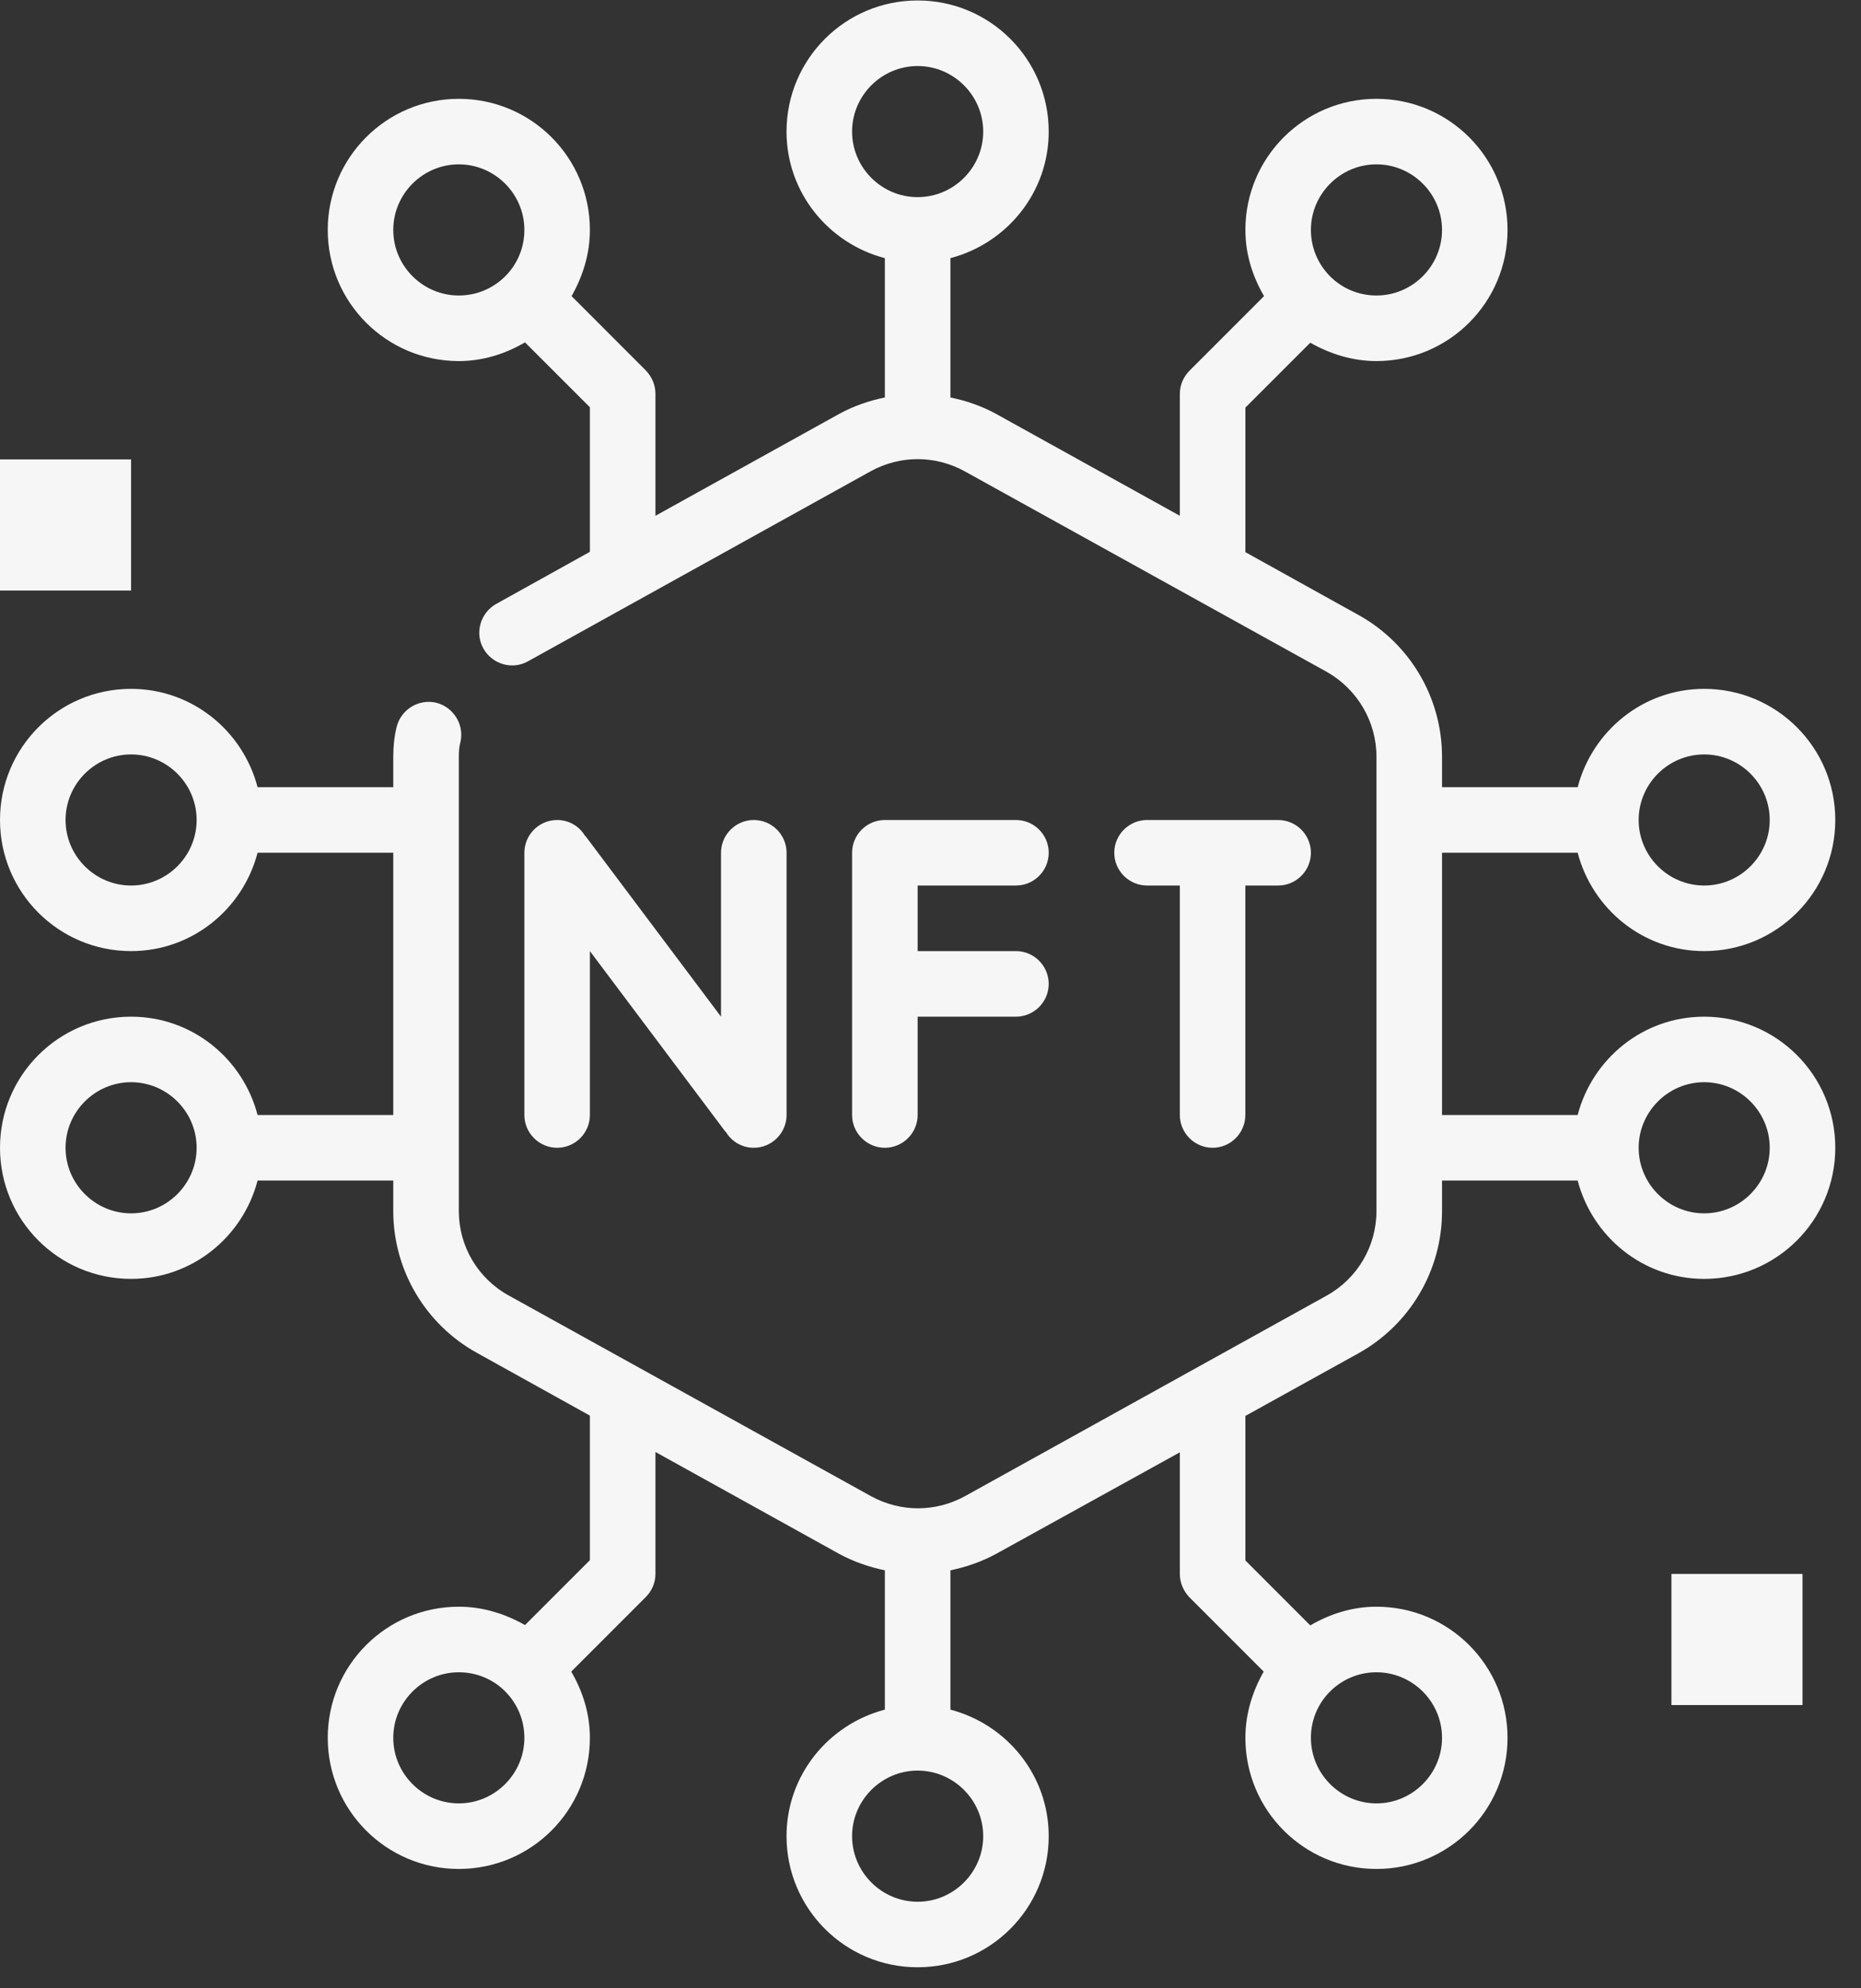 <svg width="44" height="47" viewBox="0 0 44 47" fill="none" xmlns="http://www.w3.org/2000/svg">
<rect x="0" y="0" width="44" height="47" fill="#333333" stroke="none"/>
<path d="M18.597 20.157V26.356C18.597 26.782 18.248 27.131 17.822 27.131C17.535 27.131 17.287 26.976 17.155 26.744C17.155 26.751 17.155 26.759 17.163 26.767L13.947 22.482V26.356C13.947 26.782 13.599 27.131 13.173 27.131C12.746 27.131 12.398 26.782 12.398 26.356V20.157C12.398 19.731 12.746 19.383 13.173 19.383C13.459 19.383 13.707 19.538 13.839 19.77C13.839 19.762 13.839 19.755 13.831 19.747L17.047 24.032V20.157C17.047 19.731 17.396 19.383 17.822 19.383C18.248 19.383 18.597 19.731 18.597 20.157Z" fill="#F6F6F6"/>
<path d="M24.02 20.932C24.447 20.932 24.795 20.584 24.795 20.157C24.795 19.731 24.447 19.383 24.02 19.383H20.921C20.495 19.383 20.146 19.731 20.146 20.157V26.356C20.146 26.782 20.495 27.131 20.921 27.131C21.347 27.131 21.696 26.782 21.696 26.356V24.032H24.02C24.447 24.032 24.795 23.683 24.795 23.257C24.795 22.831 24.447 22.482 24.02 22.482H21.696V20.932H24.02Z" fill="#F6F6F6"/>
<path d="M28.67 27.131C29.096 27.131 29.444 26.782 29.444 26.356V20.932H30.219C30.645 20.932 30.994 20.584 30.994 20.157C30.994 19.731 30.645 19.383 30.219 19.383H27.12C26.694 19.383 26.345 19.731 26.345 20.157C26.345 20.584 26.694 20.932 27.12 20.932H27.895V26.356C27.895 26.782 28.243 27.131 28.67 27.131Z" fill="#F6F6F6"/>
<path d="M3.099 10.859H0V13.959H3.099V10.859Z" fill="#F6F6F6"/>
<path d="M42.617 37.204H39.518V40.304H42.617V37.204Z" fill="#F6F6F6"/>
<path d="M40.292 24.032C38.851 24.032 37.65 25.023 37.301 26.356H34.094V20.157H37.301C37.65 21.49 38.851 22.482 40.292 22.482C42.005 22.482 43.392 21.095 43.392 19.383C43.392 17.67 42.005 16.283 40.292 16.283C38.851 16.283 37.65 17.275 37.301 18.608H34.094V17.887C34.094 16.492 33.334 15.206 32.11 14.532L29.445 13.052V9.635L30.979 8.101C31.444 8.364 31.971 8.535 32.544 8.535C34.256 8.535 35.643 7.148 35.643 5.435C35.643 3.723 34.256 2.336 32.544 2.336C30.831 2.336 29.445 3.723 29.445 5.435C29.445 6.009 29.615 6.535 29.886 7L28.127 8.759C27.98 8.907 27.895 9.1 27.895 9.309V12.192L23.548 9.782C23.207 9.596 22.843 9.472 22.471 9.395V6.102C23.803 5.753 24.795 4.552 24.795 3.111C24.795 1.398 23.408 0.011 21.696 0.011C19.983 0.011 18.596 1.398 18.596 3.111C18.596 4.552 19.588 5.753 20.921 6.102V9.395C20.549 9.472 20.185 9.596 19.844 9.782L15.497 12.192V9.309C15.497 9.1 15.412 8.907 15.272 8.759L13.514 7C13.777 6.535 13.947 6.009 13.947 5.435C13.947 3.723 12.56 2.336 10.848 2.336C9.136 2.336 7.749 3.723 7.749 5.435C7.749 7.148 9.136 8.535 10.848 8.535C11.421 8.535 11.948 8.364 12.413 8.093L13.947 9.627V13.044L11.731 14.276C11.359 14.486 11.22 14.958 11.429 15.33C11.638 15.702 12.111 15.841 12.483 15.632L20.588 11.138C21.285 10.758 22.107 10.758 22.804 11.138L31.366 15.88C32.094 16.291 32.544 17.058 32.544 17.887V28.627C32.544 29.456 32.094 30.223 31.366 30.626L22.812 35.368C22.114 35.748 21.293 35.748 20.596 35.368L12.034 30.626C11.297 30.223 10.848 29.456 10.848 28.627V17.887C10.848 17.755 10.856 17.647 10.887 17.538C10.98 17.12 10.716 16.709 10.306 16.609C9.887 16.516 9.476 16.779 9.376 17.19C9.322 17.415 9.298 17.639 9.298 17.887V18.608H6.09C5.742 17.275 4.541 16.283 3.099 16.283C1.387 16.283 0 17.67 0 19.383C0 21.095 1.387 22.482 3.099 22.482C4.541 22.482 5.742 21.49 6.09 20.157H9.298V26.356H6.09C5.742 25.023 4.541 24.032 3.099 24.032C1.387 24.032 0 25.419 0 27.131C0 28.844 1.387 30.23 3.099 30.23C4.541 30.23 5.742 29.239 6.09 27.906H9.298V28.627C9.298 30.021 10.058 31.308 11.282 31.982L13.947 33.462V36.879L12.413 38.413C11.948 38.15 11.421 37.979 10.848 37.979C9.136 37.979 7.749 39.366 7.749 41.078C7.749 42.791 9.136 44.178 10.848 44.178C12.56 44.178 13.947 42.791 13.947 41.078C13.947 40.505 13.777 39.978 13.506 39.513L15.265 37.754C15.412 37.607 15.497 37.413 15.497 37.204V34.322L19.844 36.732C20.185 36.917 20.549 37.041 20.921 37.119V40.412C19.588 40.761 18.596 41.962 18.596 43.403C18.596 45.115 19.983 46.502 21.696 46.502C23.408 46.502 24.795 45.115 24.795 43.403C24.795 41.962 23.803 40.761 22.471 40.412V37.119C22.843 37.041 23.207 36.917 23.548 36.732L27.895 34.33V37.204C27.895 37.413 27.98 37.607 28.119 37.754L29.878 39.513C29.615 39.978 29.445 40.505 29.445 41.078C29.445 42.791 30.831 44.178 32.544 44.178C34.256 44.178 35.643 42.791 35.643 41.078C35.643 39.366 34.256 37.979 32.544 37.979C31.971 37.979 31.444 38.15 30.979 38.421L29.445 36.886V33.469L32.118 31.989C33.342 31.308 34.094 30.021 34.094 28.634V27.906H37.301C37.65 29.239 38.851 30.23 40.292 30.23C42.005 30.23 43.392 28.844 43.392 27.131C43.392 25.419 42.005 24.032 40.292 24.032ZM40.292 17.833C41.145 17.833 41.842 18.53 41.842 19.383C41.842 20.235 41.145 20.932 40.292 20.932C39.44 20.932 38.743 20.235 38.743 19.383C38.743 18.53 39.44 17.833 40.292 17.833ZM32.544 3.885C33.396 3.885 34.094 4.583 34.094 5.435C34.094 6.288 33.396 6.985 32.544 6.985C32.118 6.985 31.73 6.814 31.451 6.535C31.165 6.249 30.994 5.861 30.994 5.435C30.994 4.583 31.692 3.885 32.544 3.885ZM9.298 5.435C9.298 4.583 9.996 3.885 10.848 3.885C11.7 3.885 12.398 4.583 12.398 5.435C12.398 5.861 12.227 6.249 11.948 6.528C11.662 6.814 11.274 6.985 10.848 6.985C9.996 6.985 9.298 6.288 9.298 5.435ZM20.146 3.111C20.146 2.258 20.844 1.561 21.696 1.561C22.548 1.561 23.246 2.258 23.246 3.111C23.246 3.963 22.548 4.66 21.696 4.66C20.844 4.66 20.146 3.963 20.146 3.111ZM3.099 20.932C2.247 20.932 1.55 20.235 1.55 19.383C1.55 18.53 2.247 17.833 3.099 17.833C3.952 17.833 4.649 18.53 4.649 19.383C4.649 20.235 3.952 20.932 3.099 20.932ZM3.099 28.681C2.247 28.681 1.55 27.983 1.55 27.131C1.55 26.279 2.247 25.581 3.099 25.581C3.952 25.581 4.649 26.279 4.649 27.131C4.649 27.983 3.952 28.681 3.099 28.681ZM10.848 42.628C9.996 42.628 9.298 41.931 9.298 41.078C9.298 40.226 9.996 39.529 10.848 39.529C11.274 39.529 11.662 39.699 11.941 39.978C12.227 40.265 12.398 40.652 12.398 41.078C12.398 41.931 11.7 42.628 10.848 42.628ZM23.246 43.403C23.246 44.255 22.548 44.953 21.696 44.953C20.844 44.953 20.146 44.255 20.146 43.403C20.146 42.551 20.844 41.853 21.696 41.853C22.548 41.853 23.246 42.551 23.246 43.403ZM34.094 41.078C34.094 41.931 33.396 42.628 32.544 42.628C31.692 42.628 30.994 41.931 30.994 41.078C30.994 40.652 31.165 40.265 31.444 39.986C31.73 39.699 32.118 39.529 32.544 39.529C33.396 39.529 34.094 40.226 34.094 41.078ZM40.292 28.681C39.44 28.681 38.743 27.983 38.743 27.131C38.743 26.279 39.44 25.581 40.292 25.581C41.145 25.581 41.842 26.279 41.842 27.131C41.842 27.983 41.145 28.681 40.292 28.681Z" fill="#F6F6F6"/>
</svg>
